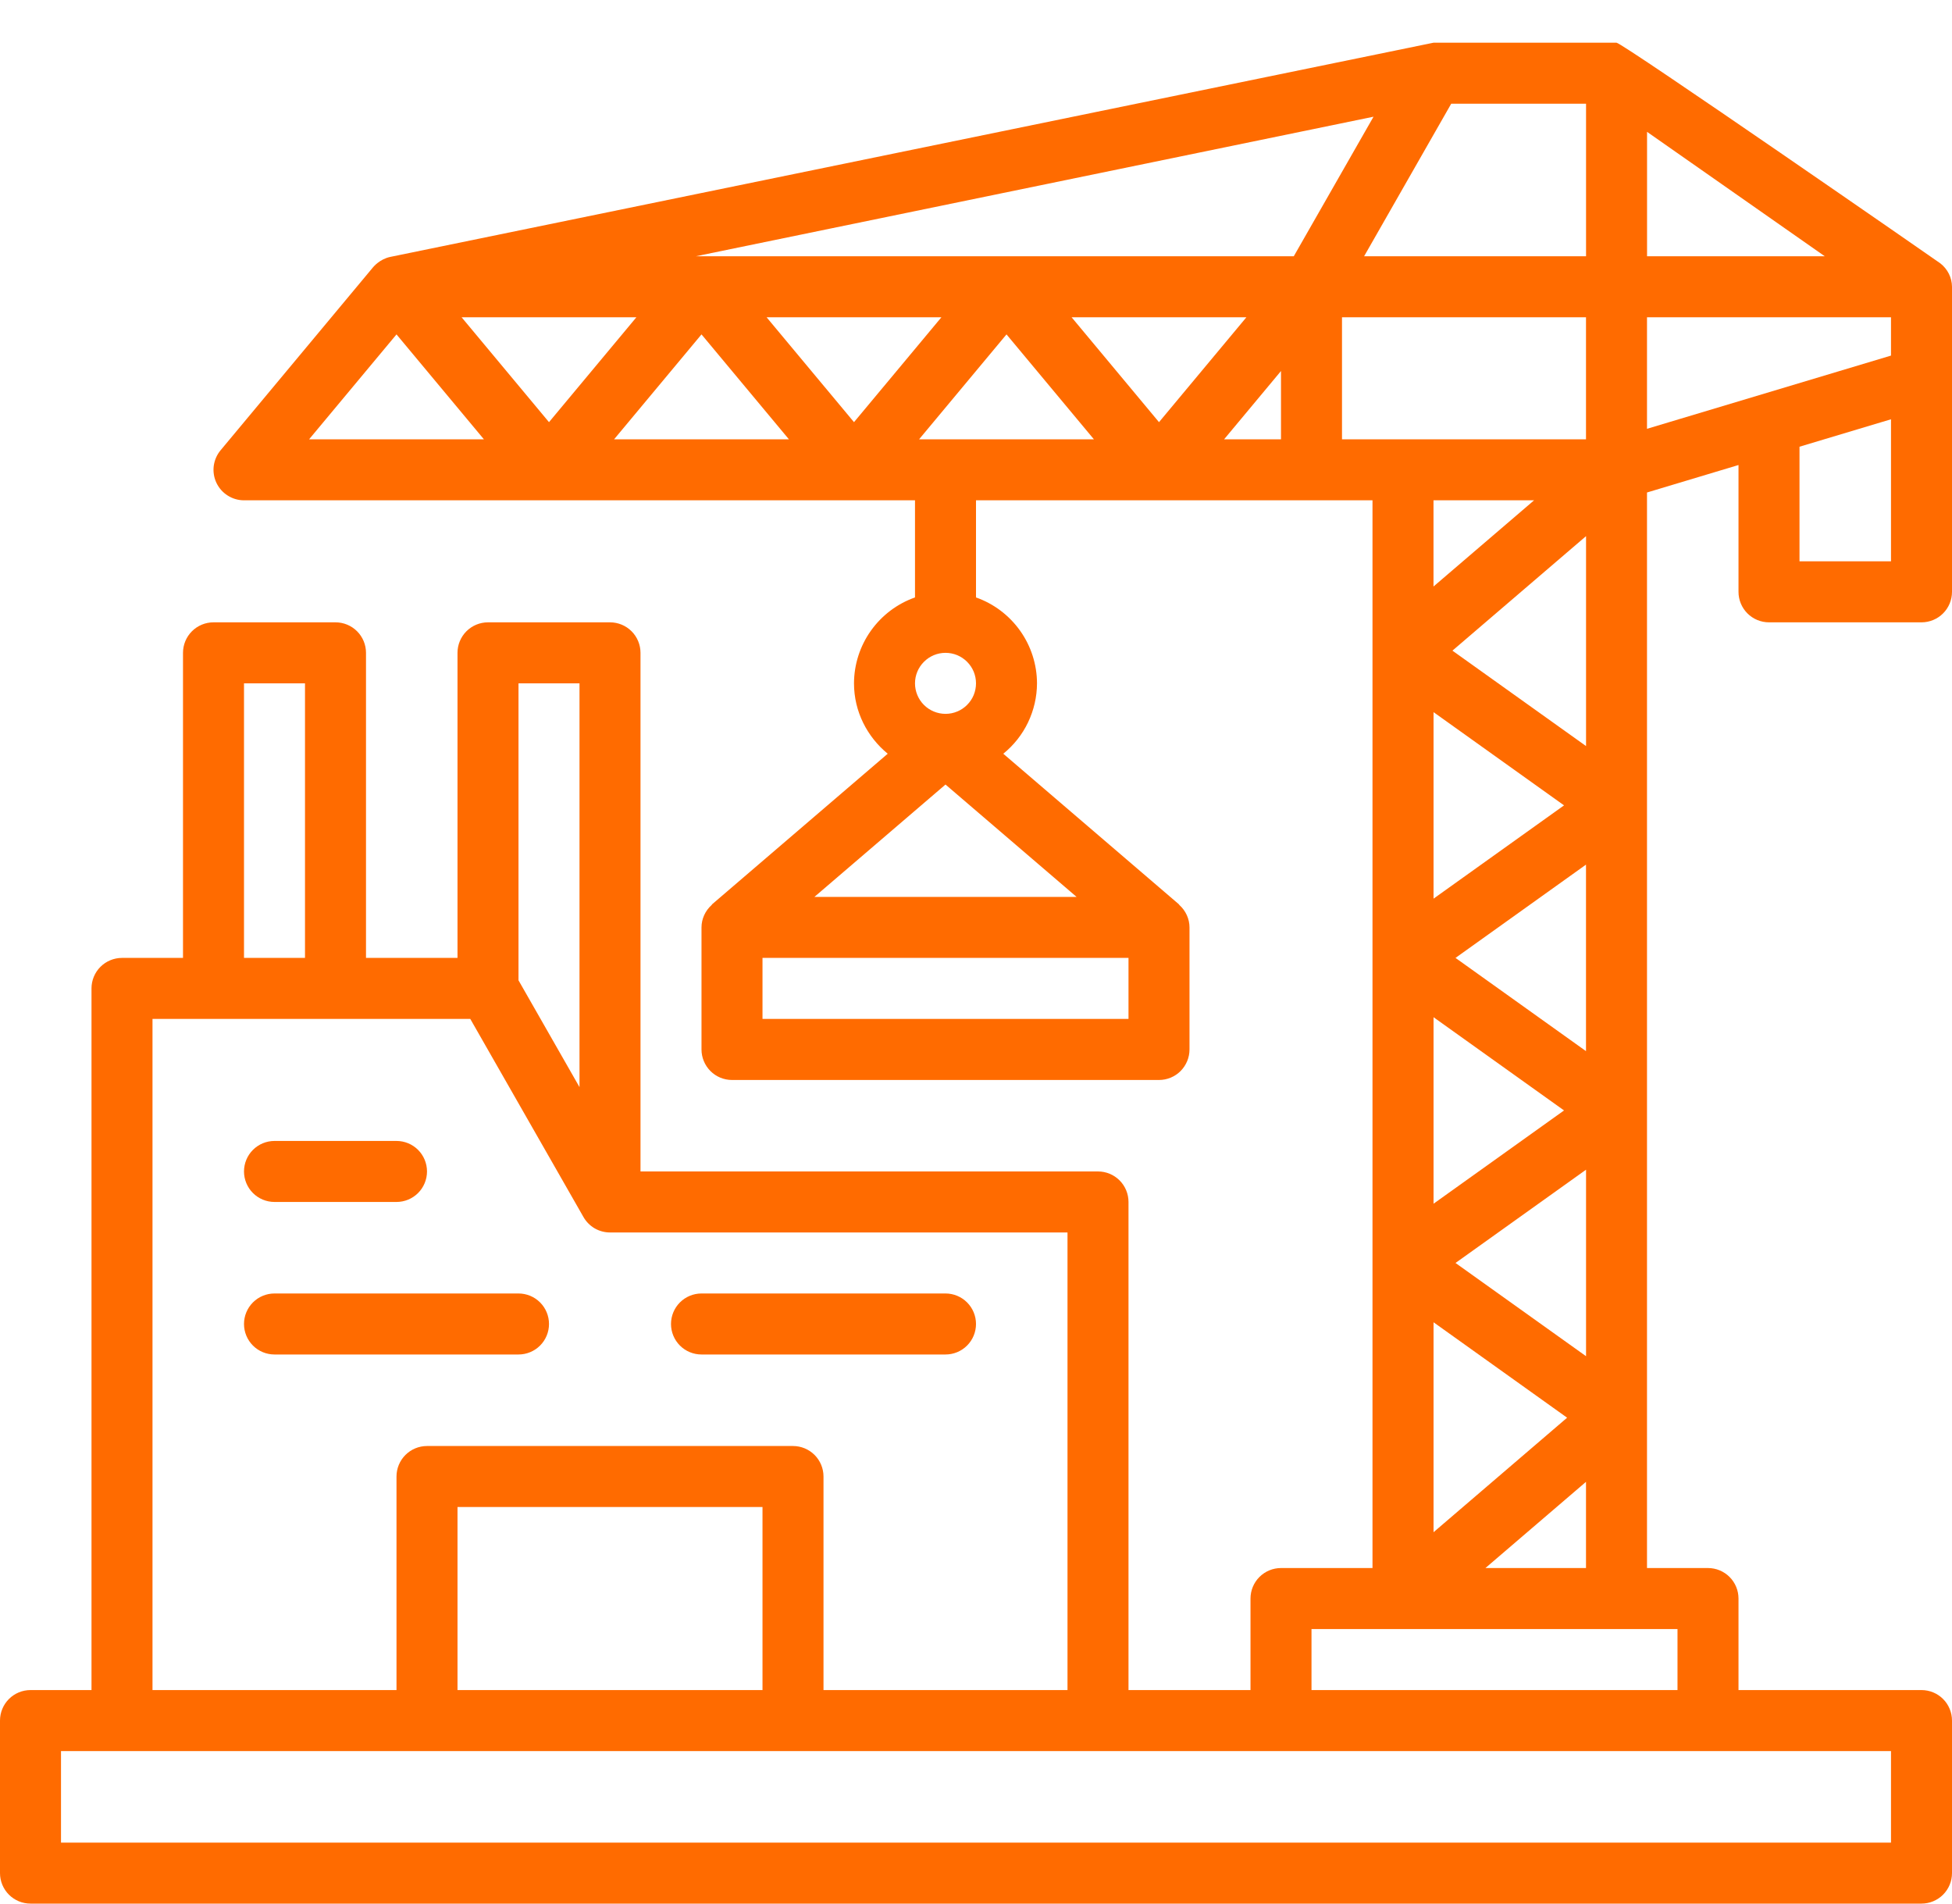 <?xml version="1.0" encoding="UTF-8"?> <svg xmlns="http://www.w3.org/2000/svg" width="40" height="39" viewBox="0 0 40 39" fill="none"><path d="M39.759 5.394C39.749 5.384 33.244 0.875 33.125 0.875H29.375L7.999 5.263C7.78 5.308 7.651 5.469 7.645 5.475L4.52 9.225C4.444 9.316 4.396 9.427 4.38 9.545C4.365 9.663 4.384 9.783 4.434 9.89C4.485 9.998 4.565 10.089 4.665 10.152C4.765 10.216 4.881 10.25 5 10.25H18.75V12.24C18.386 12.368 18.07 12.607 17.846 12.922C17.622 13.237 17.501 13.614 17.5 14C17.5 14.582 17.773 15.098 18.191 15.442L14.593 18.526C14.588 18.531 14.588 18.537 14.582 18.542C14.518 18.599 14.466 18.67 14.43 18.749C14.394 18.828 14.375 18.914 14.375 19.001V21.501C14.375 21.666 14.441 21.825 14.558 21.943C14.675 22.06 14.834 22.126 15 22.126H23.75C23.916 22.126 24.075 22.06 24.192 21.943C24.309 21.825 24.375 21.666 24.375 21.501V19.001C24.375 18.914 24.356 18.828 24.32 18.749C24.284 18.67 24.232 18.599 24.168 18.542C24.163 18.537 24.163 18.531 24.157 18.526L20.559 15.442C20.774 15.268 20.948 15.048 21.067 14.799C21.186 14.549 21.249 14.277 21.25 14C21.249 13.614 21.128 13.237 20.904 12.922C20.68 12.607 20.364 12.368 20 12.24V10.25H28.125V32.125H26.25C26.084 32.125 25.925 32.191 25.808 32.308C25.691 32.425 25.625 32.584 25.625 32.75V34.625H23.125V24.625C23.125 24.459 23.059 24.3 22.942 24.183C22.825 24.066 22.666 24 22.5 24H13.125V13.375C13.125 13.209 13.059 13.05 12.942 12.933C12.825 12.816 12.666 12.75 12.5 12.75H10C9.834 12.75 9.675 12.816 9.558 12.933C9.441 13.05 9.375 13.209 9.375 13.375V19.625H7.5V13.375C7.5 13.209 7.434 13.05 7.317 12.933C7.2 12.816 7.041 12.75 6.875 12.75H4.375C4.209 12.75 4.05 12.816 3.933 12.933C3.816 13.05 3.75 13.209 3.75 13.375V19.625H2.5C2.334 19.625 2.175 19.691 2.058 19.808C1.941 19.925 1.875 20.084 1.875 20.25V34.625H0.625C0.459 34.625 0.3 34.691 0.183 34.808C0.066 34.925 0 35.084 0 35.25L0 38.375C0 38.541 0.066 38.7 0.183 38.817C0.3 38.934 0.459 39 0.625 39H39.375C39.541 39 39.7 38.934 39.817 38.817C39.934 38.7 40 38.541 40 38.375V35.25C40 35.084 39.934 34.925 39.817 34.808C39.7 34.691 39.541 34.625 39.375 34.625H35.625V32.75C35.625 32.584 35.559 32.425 35.442 32.308C35.325 32.191 35.166 32.125 35 32.125H33.75V10.09L35.625 9.527V12.125C35.625 12.291 35.691 12.45 35.808 12.567C35.925 12.684 36.084 12.75 36.25 12.75H39.375C39.541 12.75 39.7 12.684 39.817 12.567C39.934 12.45 40 12.291 40 12.125V5.875C39.999 5.782 39.977 5.69 39.935 5.607C39.893 5.524 39.833 5.451 39.759 5.394ZM19.375 13.375C19.457 13.375 19.538 13.391 19.614 13.422C19.69 13.454 19.759 13.5 19.817 13.558C19.875 13.616 19.921 13.685 19.953 13.761C19.984 13.836 20 13.918 20 14C20 14.082 19.984 14.163 19.953 14.239C19.922 14.315 19.875 14.384 19.817 14.442C19.759 14.5 19.691 14.546 19.615 14.577C19.539 14.609 19.458 14.625 19.376 14.625C19.21 14.625 19.05 14.559 18.933 14.442C18.816 14.325 18.75 14.165 18.75 14C18.75 13.834 18.816 13.675 18.934 13.558C19.051 13.441 19.209 13.375 19.375 13.375ZM19.375 16.073L22.061 18.375H16.689L19.375 16.073ZM23.125 20.875H15.625V19.625H23.125V20.875ZM33.75 8.785V6.5H38.75V7.285L33.75 8.785ZM27.5 9V6.5H32.5V9H27.5ZM18.834 9L20.625 6.851L22.416 9H18.834ZM14.26 5.25L28.146 2.391L26.512 5.25H14.26ZM25.541 6.5L23.75 8.649L21.959 6.5H25.541ZM19.291 6.5L17.5 8.649L15.709 6.5H19.291ZM13.041 6.5L11.25 8.649L9.459 6.5H13.041ZM14.375 6.851L16.166 9H12.584L14.375 6.851ZM26.25 7.601V9H25.084L26.25 7.601ZM29.826 19.625L32.5 17.714V21.535L29.826 19.625ZM32.05 22.75L29.376 24.661V20.84L32.05 22.75ZM32.05 16.5L29.376 18.411V14.59L32.05 16.5ZM29.763 13.33L32.501 10.984V15.285L29.763 13.33ZM29.826 25.875L32.501 23.964V27.785L29.826 25.875ZM32.113 29.045L29.376 31.391V27.09L32.113 29.045ZM33.751 2.701L37.393 5.25H33.751V2.701ZM32.501 2.125V5.25H27.953L29.738 2.125H32.501ZM8.125 6.851L9.916 9H6.334L8.125 6.851ZM31.436 10.25L29.375 12.016V10.25H31.436ZM11.875 14V22.272L10.625 20.084V14H11.875ZM5 14H6.25V19.625H5V14ZM3.125 20.875H9.637L11.957 24.935C12.012 25.031 12.091 25.11 12.186 25.166C12.282 25.221 12.39 25.25 12.5 25.25H21.875V34.625H16.875V30.25C16.875 30.084 16.809 29.925 16.692 29.808C16.575 29.691 16.416 29.625 16.25 29.625H8.75C8.584 29.625 8.425 29.691 8.308 29.808C8.191 29.925 8.125 30.084 8.125 30.25V34.625H3.125V20.875ZM9.375 34.625V30.875H15.625V34.625H9.375ZM38.75 37.75H1.25V35.875H38.75V37.75ZM34.375 34.625H26.875V33.375H34.375V34.625ZM30.439 32.125L32.5 30.359V32.125H30.439ZM36.875 11.5V9.152L38.75 8.59V11.5H36.875Z" fill="#FF6B00"></path><path d="M14.375 27.75H19.375C19.541 27.75 19.7 27.684 19.817 27.567C19.934 27.45 20 27.291 20 27.125C20 26.959 19.934 26.8 19.817 26.683C19.7 26.566 19.541 26.5 19.375 26.5H14.375C14.209 26.5 14.05 26.566 13.933 26.683C13.816 26.8 13.75 26.959 13.75 27.125C13.75 27.291 13.816 27.45 13.933 27.567C14.05 27.684 14.209 27.75 14.375 27.75ZM10.625 27.75C10.791 27.75 10.95 27.684 11.067 27.567C11.184 27.45 11.25 27.291 11.25 27.125C11.25 26.959 11.184 26.8 11.067 26.683C10.95 26.566 10.791 26.5 10.625 26.5H5.625C5.459 26.5 5.3 26.566 5.183 26.683C5.066 26.8 5 26.959 5 27.125C5 27.291 5.066 27.45 5.183 27.567C5.3 27.684 5.459 27.75 5.625 27.75H10.625ZM5.625 24.625H8.125C8.291 24.625 8.45 24.559 8.567 24.442C8.684 24.325 8.75 24.166 8.75 24C8.75 23.834 8.684 23.675 8.567 23.558C8.45 23.441 8.291 23.375 8.125 23.375H5.625C5.459 23.375 5.3 23.441 5.183 23.558C5.066 23.675 5 23.834 5 24C5 24.166 5.066 24.325 5.183 24.442C5.3 24.559 5.459 24.625 5.625 24.625Z" fill="#FF6B00"></path></svg> 